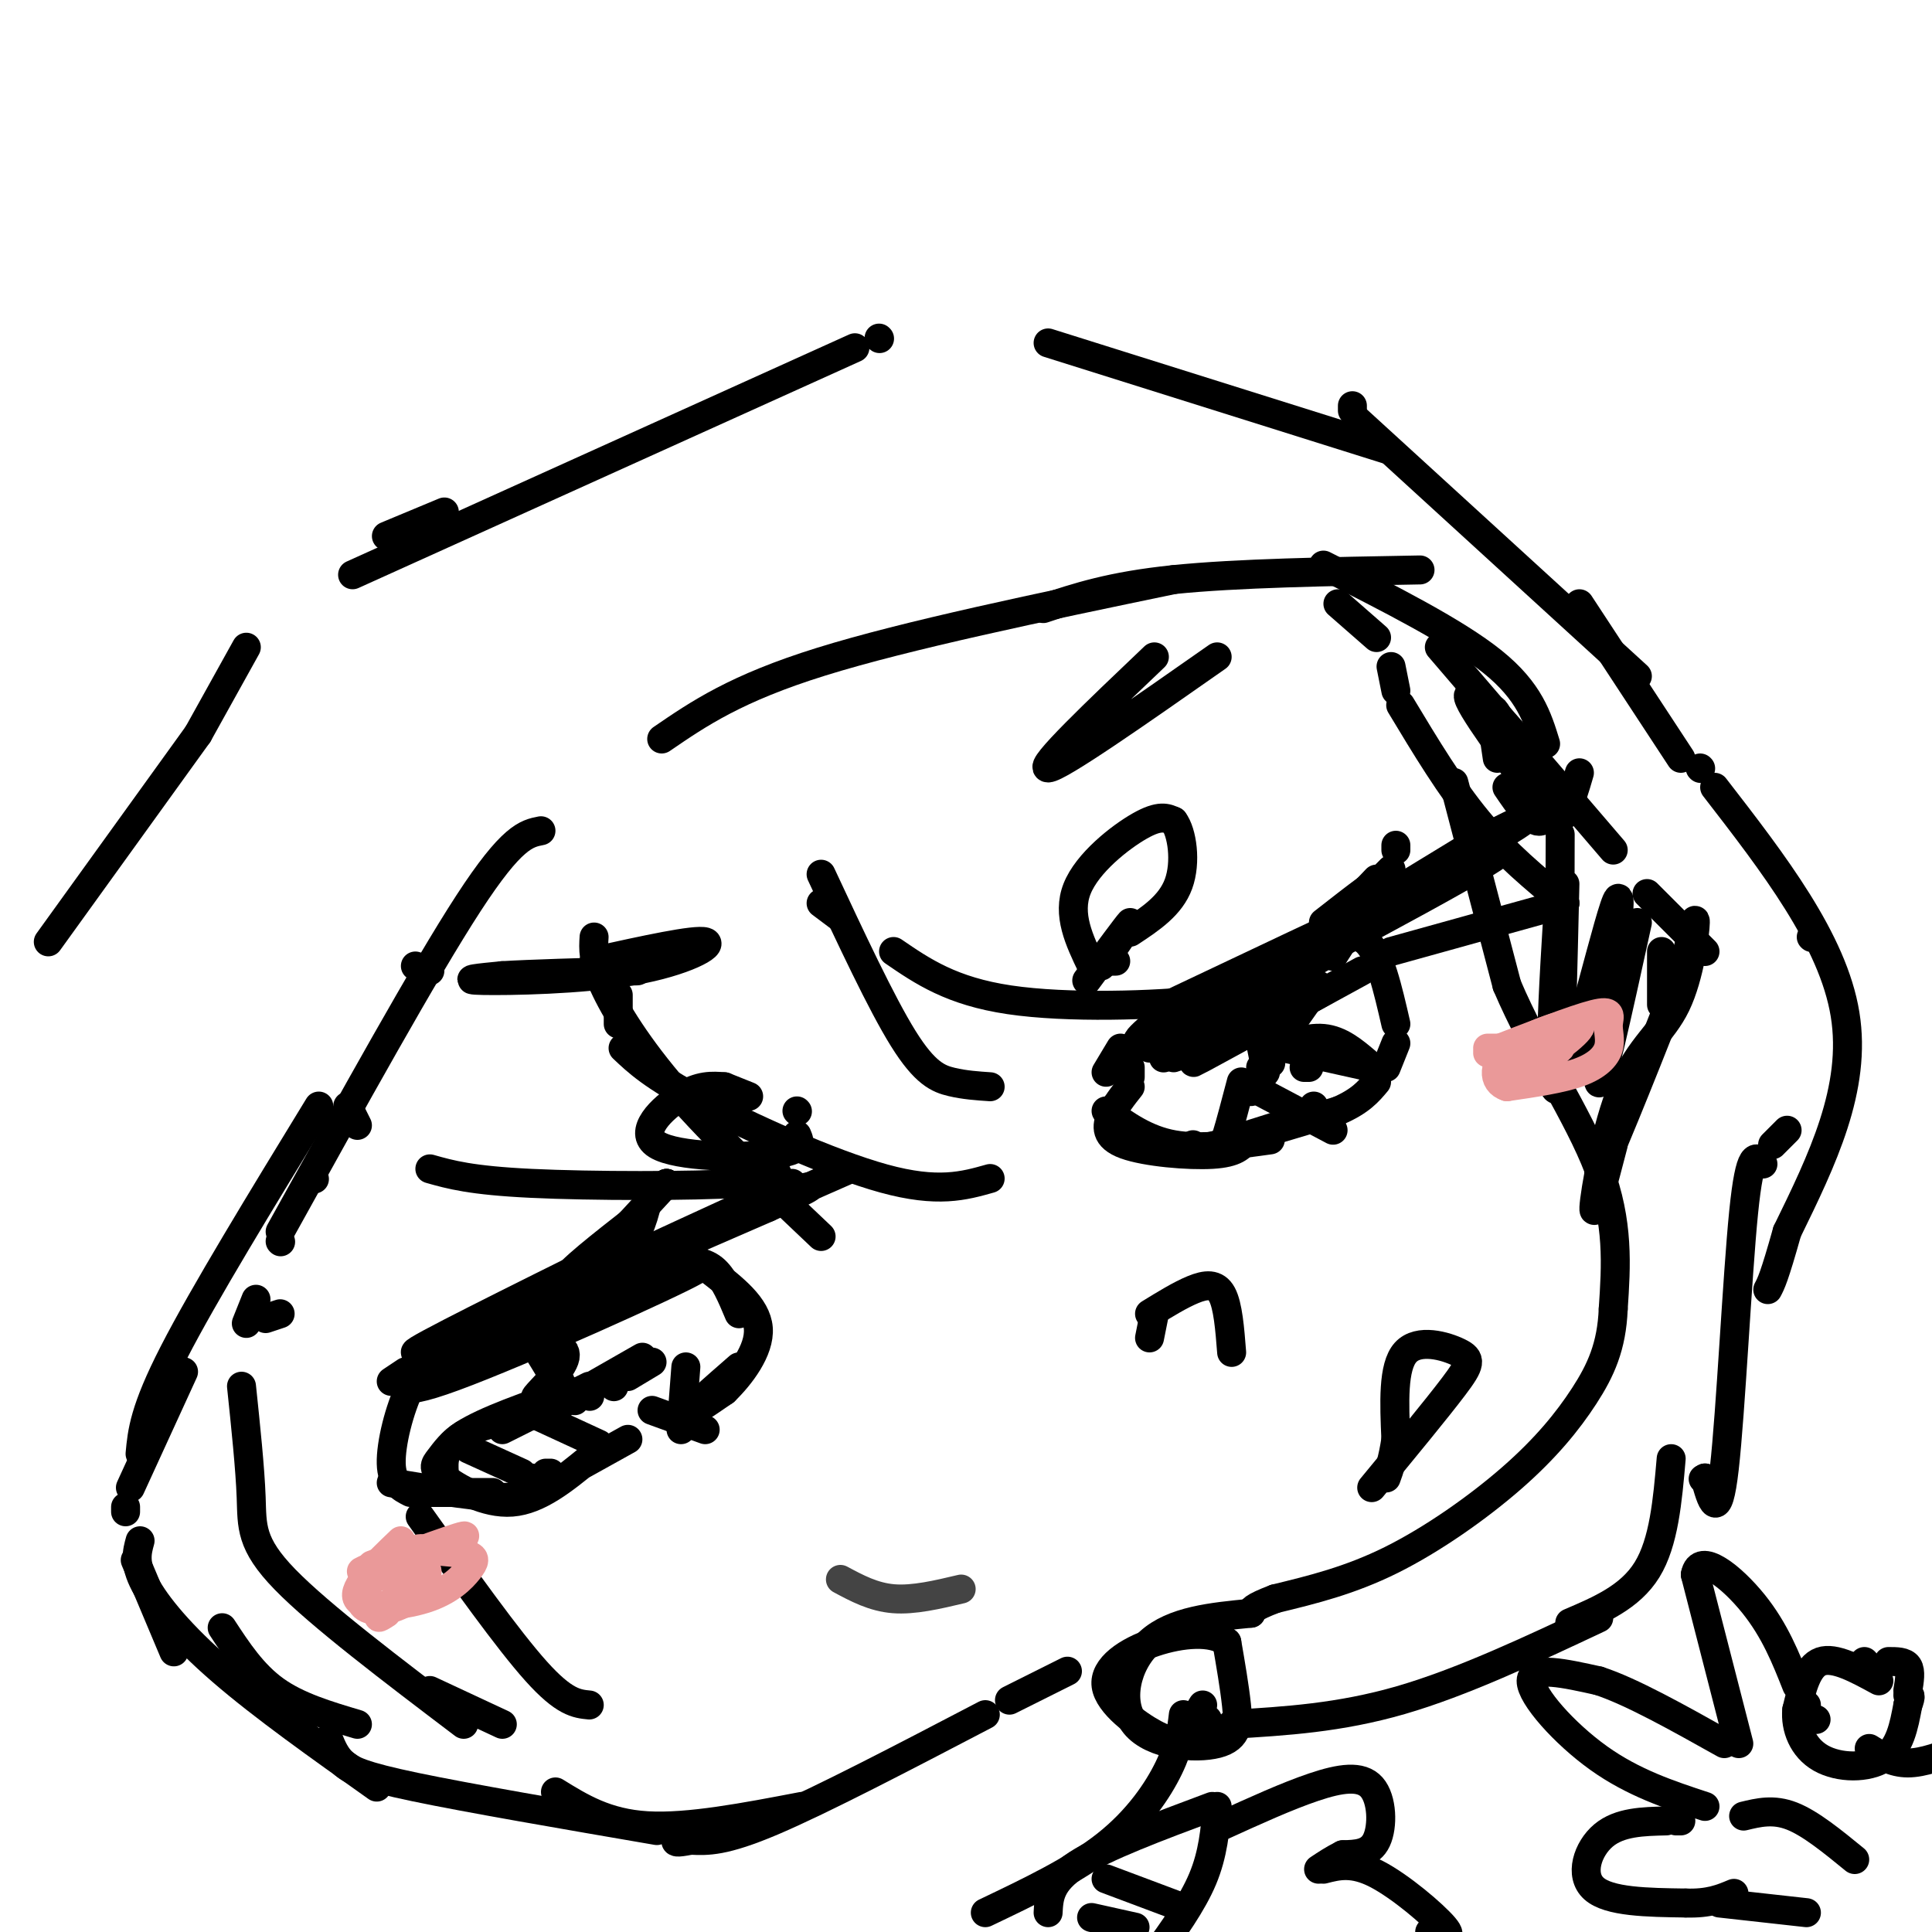 <svg viewBox='0 0 400 400' version='1.1' xmlns='http://www.w3.org/2000/svg' xmlns:xlink='http://www.w3.org/1999/xlink'><g fill='none' stroke='#000000' stroke-width='6' stroke-linecap='round' stroke-linejoin='round'><path d='M301,162c0.000,0.000 11.000,42.000 11,42'/><path d='M312,204c5.800,13.689 14.800,26.911 19,38c4.200,11.089 3.600,20.044 3,29'/><path d='M334,271c-0.308,7.778 -2.577,12.724 -6,18c-3.423,5.276 -7.998,10.882 -15,17c-7.002,6.118 -16.429,12.748 -25,17c-8.571,4.252 -16.285,6.126 -24,8'/><path d='M264,331c-4.833,1.833 -4.917,2.417 -5,3'/><path d='M293,184c-21.833,12.667 -43.667,25.333 -42,24c1.667,-1.333 26.833,-16.667 52,-32'/><path d='M303,176c12.533,-7.111 17.867,-8.889 6,-2c-11.867,6.889 -40.933,22.444 -70,38'/><path d='M239,212c-4.067,3.511 -8.133,7.022 10,-2c18.133,-9.022 58.467,-30.578 61,-33c2.533,-2.422 -32.733,14.289 -68,31'/><path d='M173,243c0.000,0.000 -1.000,0.000 -1,0'/><path d='M165,246c-26.833,12.667 -53.667,25.333 -55,26c-1.333,0.667 22.833,-10.667 47,-22'/><path d='M157,250c-6.600,2.667 -46.600,20.333 -51,22c-4.400,1.667 26.800,-12.667 58,-27'/><path d='M176,242c-37.083,16.333 -74.167,32.667 -77,34c-2.833,1.333 28.583,-12.333 60,-26'/><path d='M159,250c11.167,-5.000 9.083,-4.500 7,-4'/><path d='M159,249c0.000,0.000 -18.000,7.000 -18,7'/><path d='M131,261c-22.167,9.667 -44.333,19.333 -45,19c-0.667,-0.333 20.167,-10.667 41,-21'/><path d='M274,191c6.500,-5.083 13.000,-10.167 14,-10c1.000,0.167 -3.500,5.583 -8,11'/><path d='M280,192c-2.000,2.833 -3.000,4.417 -4,6'/><path d='M138,245c0.000,0.000 -2.000,1.000 -2,1'/><path d='M132,252c-7.422,5.800 -14.844,11.600 -15,13c-0.156,1.400 6.956,-1.600 11,-5c4.044,-3.400 5.022,-7.200 6,-11'/><path d='M134,249c1.667,-2.500 2.833,-3.250 4,-4'/><path d='M138,245c0.000,0.000 -24.000,26.000 -24,26'/><path d='M289,175c0.000,0.000 0.000,1.000 0,1'/><path d='M285,182c-8.250,8.667 -16.500,17.333 -16,17c0.500,-0.333 9.750,-9.667 19,-19'/><path d='M273,197c3.667,-2.250 7.333,-4.500 10,-2c2.667,2.500 4.333,9.750 6,17'/><path d='M289,216c0.000,0.000 -2.000,5.000 -2,5'/><path d='M238,216c0.000,0.000 0.000,1.000 0,1'/><path d='M234,221c0.000,0.000 0.000,2.000 0,2'/><path d='M231,229c0.000,0.000 -1.000,5.000 -1,5'/><path d='M230,234c4.333,1.833 8.667,3.667 13,4c4.333,0.333 8.667,-0.833 13,-2'/><path d='M242,217c0.000,0.000 -1.000,1.000 -1,1'/><path d='M234,225c-1.536,1.935 -3.071,3.869 -4,6c-0.929,2.131 -1.250,4.458 3,6c4.250,1.542 13.071,2.298 18,2c4.929,-0.298 5.964,-1.649 7,-3'/><path d='M232,217c0.000,0.000 -3.000,5.000 -3,5'/><path d='M229,230c4.167,3.000 8.333,6.000 14,7c5.667,1.000 12.833,0.000 20,-1'/><path d='M141,261c2.500,0.083 5.000,0.167 7,2c2.000,1.833 3.500,5.417 5,9'/><path d='M153,283c-5.250,4.583 -10.500,9.167 -11,10c-0.500,0.833 3.750,-2.083 8,-5'/><path d='M150,288c3.244,-3.133 7.356,-8.467 7,-13c-0.356,-4.533 -5.178,-8.267 -10,-12'/><path d='M100,276c-2.196,0.268 -4.393,0.536 -7,2c-2.607,1.464 -5.625,4.125 -8,9c-2.375,4.875 -4.107,11.964 -4,16c0.107,4.036 2.054,5.018 4,6'/><path d='M84,284c0.000,0.000 -3.000,2.000 -3,2'/><path d='M81,307c9.583,1.583 19.167,3.167 24,3c4.833,-0.167 4.917,-2.083 5,-4'/><path d='M114,305c0.000,0.000 -1.000,0.000 -1,0'/><path d='M102,309c0.000,0.000 -16.000,0.000 -16,0'/><path d='M284,221c0.000,0.000 -18.000,-4.000 -18,-4'/><path d='M247,237c0.000,0.000 0.000,1.000 0,1'/><path d='M249,238c0.000,0.000 19.000,-6.000 19,-6'/><path d='M283,220c-2.750,-2.333 -5.500,-4.667 -9,-5c-3.500,-0.333 -7.750,1.333 -12,3'/><path d='M257,224c-1.156,4.400 -2.311,8.800 -3,11c-0.689,2.200 -0.911,2.200 3,1c3.911,-1.200 11.956,-3.600 20,-6'/><path d='M277,230c4.667,-2.000 6.333,-4.000 8,-6'/><path d='M141,296c0.000,0.000 1.000,-13.000 1,-13'/><path d='M135,282c0.000,0.000 -5.000,3.000 -5,3'/><path d='M125,286c0.000,0.000 -6.000,3.000 -6,3'/><path d='M119,289c0.000,0.000 0.000,1.000 0,1'/><path d='M133,281c0.000,0.000 -14.000,8.000 -14,8'/><path d='M122,287c0.000,0.000 -18.000,9.000 -18,9'/><path d='M118,288c-8.833,3.083 -17.667,6.167 -22,9c-4.333,2.833 -4.167,5.417 -4,8'/><path d='M105,294c-3.293,0.769 -6.587,1.537 -9,3c-2.413,1.463 -3.946,3.619 -5,5c-1.054,1.381 -1.630,1.987 1,4c2.630,2.013 8.466,5.432 14,5c5.534,-0.432 10.767,-4.716 16,-9'/><path d='M130,298c0.000,0.000 -9.000,5.000 -9,5'/><path d='M271,221c0.000,0.000 -1.000,0.000 -1,0'/><path d='M272,229c0.000,0.000 1.000,3.000 1,3'/><path d='M259,225c0.000,0.000 17.000,9.000 17,9'/><path d='M127,287c0.000,0.000 0.100,0.100 0.1,0.1'/><path d='M135,292c0.000,0.000 11.000,4.000 11,4'/><path d='M122,289c0.000,0.000 0.100,0.100 0.1,0.1'/><path d='M124,299c0.000,0.000 -13.000,-6.000 -13,-6'/><path d='M111,293c0.000,0.000 0.100,0.100 0.1,0.1'/><path d='M108,305c0.000,0.000 -11.000,-5.000 -11,-5'/><path d='M263,220c0.000,0.000 0.100,0.100 0.1,0.1'/><path d='M282,201c-14.167,7.750 -28.333,15.500 -33,18c-4.667,2.500 0.167,-0.250 5,-3'/><path d='M254,216c7.644,-4.049 24.255,-12.673 20,-11c-4.255,1.673 -29.376,13.643 -31,14c-1.624,0.357 20.250,-10.898 26,-14c5.750,-3.102 -4.625,1.949 -15,7'/><path d='M254,212c-6.156,3.133 -14.044,7.467 -13,7c1.044,-0.467 11.022,-5.733 21,-11'/><path d='M274,198c0.000,0.000 -28.000,16.000 -28,16'/><path d='M131,268c0.000,0.000 -7.000,1.000 -7,1'/><path d='M109,275c-7.292,2.411 -14.583,4.821 -20,8c-5.417,3.179 -8.958,7.125 5,2c13.958,-5.125 45.417,-19.321 50,-22c4.583,-2.679 -17.708,6.161 -40,15'/><path d='M104,278c-6.333,2.500 -2.167,1.250 2,0'/><path d='M133,264c-9.667,3.333 -19.333,6.667 -26,10c-6.667,3.333 -10.333,6.667 -14,10'/><path d='M93,284c4.905,-1.798 24.167,-11.292 28,-14c3.833,-2.708 -7.762,1.369 -15,5c-7.238,3.631 -10.119,6.815 -13,10'/><path d='M113,275c0.000,0.000 0.100,0.100 0.1,0.1'/><path d='M116,286c-2.933,2.067 -5.867,4.133 -5,3c0.867,-1.133 5.533,-5.467 6,-8c0.467,-2.533 -3.267,-3.267 -7,-4'/><path d='M110,277c0.378,1.600 4.822,7.600 6,11c1.178,3.400 -0.911,4.200 -3,5'/><path d='M261,216c0.000,0.000 1.000,5.000 1,5'/><path d='M262,222c0.000,0.000 -3.000,4.000 -3,4'/><path d='M231,199c0.000,0.000 -1.000,0.000 -1,0'/><path d='M225,203c4.250,-5.750 8.500,-11.500 9,-12c0.500,-0.500 -2.750,4.250 -6,9'/><path d='M227,200c0.000,0.000 -1.000,0.000 -1,0'/><path d='M226,200c-2.556,-5.333 -5.111,-10.667 -3,-16c2.111,-5.333 8.889,-10.667 13,-13c4.111,-2.333 5.556,-1.667 7,-1'/><path d='M243,170c1.756,2.289 2.644,8.511 1,13c-1.644,4.489 -5.822,7.244 -10,10'/><path d='M165,230c0.000,0.000 0.100,0.100 0.1,0.1'/><path d='M155,227c0.000,0.000 -5.000,-2.000 -5,-2'/><path d='M150,225c-2.554,-0.202 -5.107,-0.405 -9,2c-3.893,2.405 -9.125,7.417 -5,10c4.125,2.583 17.607,2.738 24,2c6.393,-0.738 5.696,-2.369 5,-4'/><path d='M86,200c0.000,0.000 3.000,1.000 3,1'/><path d='M123,199c10.470,-2.304 20.940,-4.607 23,-4c2.060,0.607 -4.292,4.125 -15,6c-10.708,1.875 -25.774,2.107 -31,2c-5.226,-0.107 -0.613,-0.554 4,-1'/><path d='M104,202c5.333,-0.333 16.667,-0.667 28,-1'/><path d='M239,136c-12.083,11.500 -24.167,23.000 -22,23c2.167,0.000 18.583,-11.500 35,-23'/><path d='M238,277c0.000,0.000 1.000,-5.000 1,-5'/><path d='M238,272c3.178,-1.956 6.356,-3.911 9,-5c2.644,-1.089 4.756,-1.311 6,1c1.244,2.311 1.622,7.156 2,12'/><path d='M284,308c6.756,-8.190 13.512,-16.381 17,-21c3.488,-4.619 3.708,-5.667 1,-7c-2.708,-1.333 -8.345,-2.952 -11,0c-2.655,2.952 -2.327,10.476 -2,18'/><path d='M289,298c-0.667,4.333 -1.333,6.167 -2,8'/><path d='M221,346c0.000,0.000 -12.000,6.000 -12,6'/><path d='M204,355c-16.917,8.833 -33.833,17.667 -44,22c-10.167,4.333 -13.583,4.167 -17,4'/><path d='M143,381c-3.333,0.667 -3.167,0.333 -3,0'/><path d='M166,374c-11.750,2.250 -23.500,4.500 -32,4c-8.500,-0.500 -13.750,-3.750 -19,-7'/><path d='M53,269c0.000,0.000 -2.000,5.000 -2,5'/><path d='M89,350c0.000,0.000 15.000,7.000 15,7'/><path d='M58,272c0.000,0.000 -3.000,1.000 -3,1'/><path d='M50,287c0.889,8.489 1.778,16.978 2,23c0.222,6.022 -0.222,9.578 7,17c7.222,7.422 22.111,18.711 37,30'/><path d='M65,244c0.000,0.000 0.100,0.100 0.1,0.1'/><path d='M87,314c9.083,12.750 18.167,25.500 24,32c5.833,6.500 8.417,6.750 11,7'/><path d='M72,229c0.000,0.000 2.000,4.000 2,4'/><path d='M89,242c4.244,1.200 8.489,2.400 21,3c12.511,0.600 33.289,0.600 43,0c9.711,-0.600 8.356,-1.800 7,-3'/><path d='M123,194c-0.156,2.444 -0.311,4.889 2,10c2.311,5.111 7.089,12.889 15,22c7.911,9.111 18.956,19.556 30,30'/><path d='M128,206c0.000,0.000 0.000,6.000 0,6'/><path d='M129,217c3.022,2.867 6.044,5.733 16,11c9.956,5.267 26.844,12.933 38,16c11.156,3.067 16.578,1.533 22,0'/><path d='M277,125c0.000,0.000 8.000,7.000 8,7'/><path d='M288,138c0.000,0.000 1.000,5.000 1,5'/><path d='M273,204c0.000,0.000 -12.000,17.000 -12,17'/><path d='M170,181c6.244,13.378 12.489,26.756 17,34c4.511,7.244 7.289,8.356 10,9c2.711,0.644 5.356,0.822 8,1'/><path d='M170,187c0.000,0.000 4.000,3.000 4,3'/><path d='M185,197c6.000,4.111 12.000,8.222 24,10c12.000,1.778 30.000,1.222 41,0c11.000,-1.222 15.000,-3.111 19,-5'/><path d='M288,197c0.000,0.000 36.000,-10.000 36,-10'/><path d='M324,187c-6.167,-5.083 -12.333,-10.167 -18,-17c-5.667,-6.833 -10.833,-15.417 -16,-24'/><path d='M26,313c0.000,0.000 0.000,-1.000 0,-1'/><path d='M29,301c0.417,-4.500 0.833,-9.000 7,-21c6.167,-12.000 18.083,-31.500 30,-51'/><path d='M58,257c0.000,0.000 0.100,0.100 0.1,0.1'/><path d='M58,255c15.000,-27.083 30.000,-54.167 39,-68c9.000,-13.833 12.000,-14.417 15,-15'/><path d='M137,153c7.667,-5.250 15.333,-10.500 33,-16c17.667,-5.500 45.333,-11.250 73,-17'/><path d='M216,126c7.000,-2.333 14.000,-4.667 27,-6c13.000,-1.333 32.000,-1.667 51,-2'/><path d='M274,117c13.667,6.917 27.333,13.833 35,20c7.667,6.167 9.333,11.583 11,17'/><path d='M298,134c0.000,0.000 36.000,42.000 36,42'/><path d='M341,185c0.000,0.000 12.000,12.000 12,12'/><path d='M344,197c0.000,0.000 0.000,11.000 0,11'/><path d='M334,237c-2.072,7.959 -4.144,15.917 -4,13c0.144,-2.917 2.502,-16.710 6,-25c3.498,-8.290 8.134,-11.078 11,-17c2.866,-5.922 3.962,-14.978 4,-17c0.038,-2.022 -0.981,2.989 -2,8'/><path d='M349,199c-3.867,10.311 -12.533,32.089 -16,40c-3.467,7.911 -1.733,1.956 0,-4'/><path d='M339,191c-4.190,19.125 -8.381,38.250 -8,32c0.381,-6.250 5.333,-37.875 4,-37c-1.333,0.875 -8.952,34.250 -12,39c-3.048,4.750 -1.524,-19.125 0,-43'/><path d='M323,182c0.012,-9.929 0.042,-13.250 0,-3c-0.042,10.250 -0.155,34.071 0,37c0.155,2.929 0.577,-15.036 1,-33'/><path d='M327,160c-1.844,6.333 -3.689,12.667 -7,9c-3.311,-3.667 -8.089,-17.333 -10,-21c-1.911,-3.667 -0.956,2.667 0,9'/><path d='M312,163c2.554,3.750 5.107,7.500 7,7c1.893,-0.500 3.125,-5.250 -1,-12c-4.125,-6.750 -13.607,-15.500 -14,-14c-0.393,1.500 8.304,13.250 17,25'/><path d='M38,284c0.000,0.000 -11.000,24.000 -11,24'/><path d='M28,323c0.000,0.000 8.000,19.000 8,19'/><path d='M29,319c-0.644,2.333 -1.289,4.667 1,9c2.289,4.333 7.511,10.667 16,18c8.489,7.333 20.244,15.667 32,24'/><path d='M46,337c3.167,4.833 6.333,9.667 11,13c4.667,3.333 10.833,5.167 17,7'/><path d='M68,360c0.711,1.756 1.422,3.511 3,5c1.578,1.489 4.022,2.711 15,5c10.978,2.289 30.489,5.644 50,9'/><path d='M245,355c-0.378,3.178 -0.756,6.356 -3,11c-2.244,4.644 -6.356,10.756 -13,16c-6.644,5.244 -15.822,9.622 -25,14'/><path d='M250,356c0.000,0.000 0.000,1.000 0,1'/><path d='M255,357c11.167,-0.667 22.333,-1.333 35,-5c12.667,-3.667 26.833,-10.333 41,-17'/><path d='M325,336c6.250,-2.667 12.500,-5.333 16,-11c3.500,-5.667 4.250,-14.333 5,-23'/><path d='M259,334c-8.056,0.775 -16.112,1.550 -21,6c-4.888,4.450 -6.609,12.574 -3,17c3.609,4.426 12.549,5.153 17,4c4.451,-1.153 4.415,-4.187 4,-8c-0.415,-3.813 -1.207,-8.407 -2,-13'/><path d='M254,340c-2.960,-2.400 -9.359,-1.900 -15,0c-5.641,1.900 -10.522,5.200 -10,9c0.522,3.800 6.448,8.100 10,10c3.552,1.900 4.729,1.400 6,0c1.271,-1.400 2.635,-3.700 4,-6'/><path d='M287,93c0.000,0.000 -70.000,-22.000 -70,-22'/><path d='M182,70c0.000,0.000 0.100,0.100 0.1,0.1'/><path d='M177,72c0.000,0.000 -104.000,47.000 -104,47'/><path d='M92,106c0.000,0.000 -12.000,5.000 -12,5'/><path d='M51,134c0.000,0.000 -10.000,18.000 -10,18'/><path d='M41,152c0.000,0.000 -31.000,43.000 -31,43'/><path d='M280,84c0.000,0.000 0.000,1.000 0,1'/><path d='M281,87c0.000,0.000 58.000,53.000 58,53'/><path d='M327,125c0.000,0.000 21.000,32.000 21,32'/><path d='M253,378c6.744,-3.071 13.488,-6.143 19,-8c5.512,-1.857 9.792,-2.500 12,0c2.208,2.500 2.345,8.143 1,11c-1.345,2.857 -4.173,2.929 -7,3'/><path d='M278,384c-2.000,1.000 -3.500,2.000 -5,3'/><path d='M274,387c3.022,-0.778 6.044,-1.556 11,1c4.956,2.556 11.844,8.444 14,11c2.156,2.556 -0.422,1.778 -3,1'/><path d='M251,374c-11.167,4.167 -22.333,8.333 -28,12c-5.667,3.667 -5.833,6.833 -6,10'/><path d='M252,374c-0.417,4.917 -0.833,9.833 -3,15c-2.167,5.167 -6.083,10.583 -10,16'/><path d='M229,389c0.000,0.000 16.000,6.000 16,6'/><path d='M226,397c0.000,0.000 9.000,2.000 9,2'/><path d='M353,374c-7.422,-2.444 -14.844,-4.889 -22,-10c-7.156,-5.111 -14.044,-12.889 -14,-16c0.044,-3.111 7.022,-1.556 14,0'/><path d='M331,348c6.667,2.167 16.333,7.583 26,13'/><path d='M360,361c0.000,0.000 -9.000,-35.000 -9,-35'/><path d='M351,326c0.867,-4.867 7.533,0.467 12,6c4.467,5.533 6.733,11.267 9,17'/><path d='M374,353c0.000,0.000 0.000,1.000 0,1'/><path d='M375,356c0.000,0.000 1.000,0.000 1,0'/><path d='M389,348c-4.583,-2.500 -9.167,-5.000 -12,-4c-2.833,1.000 -3.917,5.500 -5,10'/><path d='M372,354c-0.357,3.679 1.250,7.875 5,10c3.750,2.125 9.643,2.179 13,0c3.357,-2.179 4.179,-6.589 5,-11'/><path d='M395,353c0.833,-2.167 0.417,-2.083 0,-2'/><path d='M387,362c2.417,1.500 4.833,3.000 8,3c3.167,0.000 7.083,-1.500 11,-3'/><path d='M386,344c0.000,0.000 0.100,0.100 0.1,0.1'/><path d='M391,344c1.667,0.000 3.333,0.000 4,1c0.667,1.000 0.333,3.000 0,5'/><path d='M348,377c0.000,0.000 -1.000,0.000 -1,0'/><path d='M345,377c-4.844,0.111 -9.689,0.222 -13,3c-3.311,2.778 -5.089,8.222 -2,11c3.089,2.778 11.044,2.889 19,3'/><path d='M349,394c4.833,0.167 7.417,-0.917 10,-2'/><path d='M361,376c3.083,-0.750 6.167,-1.500 10,0c3.833,1.500 8.417,5.250 13,9'/><path d='M356,394c0.000,0.000 18.000,2.000 18,2'/><path d='M352,159c0.000,0.000 0.100,0.100 0.1,0.1'/><path d='M375,194c0.000,0.000 0.100,0.100 0.1,0.1'/><path d='M355,163c12.250,15.833 24.500,31.667 27,47c2.500,15.333 -4.750,30.167 -12,45'/><path d='M370,255c-2.667,9.500 -3.333,10.750 -4,12'/><path d='M370,234c0.000,0.000 -3.000,3.000 -3,3'/><path d='M365,241c-1.333,-1.622 -2.667,-3.244 -4,10c-1.333,13.244 -2.667,41.356 -4,53c-1.333,11.644 -2.667,6.822 -4,2'/><path d='M353,306c-0.667,0.333 -0.333,0.167 0,0'/></g>
<g fill='none' stroke='#ea9999' stroke-width='6' stroke-linecap='round' stroke-linejoin='round'><path d='M85,321c-6.444,2.667 -12.889,5.333 -9,4c3.889,-1.333 18.111,-6.667 20,-7c1.889,-0.333 -8.556,4.333 -19,9'/><path d='M77,327c-0.289,-0.067 8.489,-4.733 10,-6c1.511,-1.267 -4.244,0.867 -10,3'/><path d='M308,217c0.000,0.000 3.000,0.000 3,0'/><path d='M308,218c8.982,-3.491 17.965,-6.982 22,-8c4.035,-1.018 3.123,0.439 3,2c-0.123,1.561 0.544,3.228 0,5c-0.544,1.772 -2.298,3.649 -6,5c-3.702,1.351 -9.351,2.175 -15,3'/><path d='M312,225c-3.048,-0.940 -3.167,-4.792 1,-8c4.167,-3.208 12.619,-5.774 14,-5c1.381,0.774 -4.310,4.887 -10,9'/><path d='M317,221c0.133,0.333 5.467,-3.333 6,-4c0.533,-0.667 -3.733,1.667 -8,4'/><path d='M83,319c-5.129,4.912 -10.258,9.825 -9,12c1.258,2.175 8.904,1.614 14,0c5.096,-1.614 7.641,-4.281 9,-6c1.359,-1.719 1.531,-2.491 0,-3c-1.531,-0.509 -4.766,-0.754 -8,-1'/><path d='M89,321c-3.769,0.841 -9.192,3.444 -12,6c-2.808,2.556 -3.000,5.067 -1,6c2.000,0.933 6.192,0.290 9,-2c2.808,-2.290 4.231,-6.226 3,-6c-1.231,0.226 -5.115,4.613 -9,9'/><path d='M79,334c-1.333,1.500 -0.167,0.750 1,0'/></g>
<g fill='none' stroke='#444444' stroke-width='6' stroke-linecap='round' stroke-linejoin='round'><path d='M199,329c-4.917,1.167 -9.833,2.333 -14,2c-4.167,-0.333 -7.583,-2.167 -11,-4'/></g>
</svg>